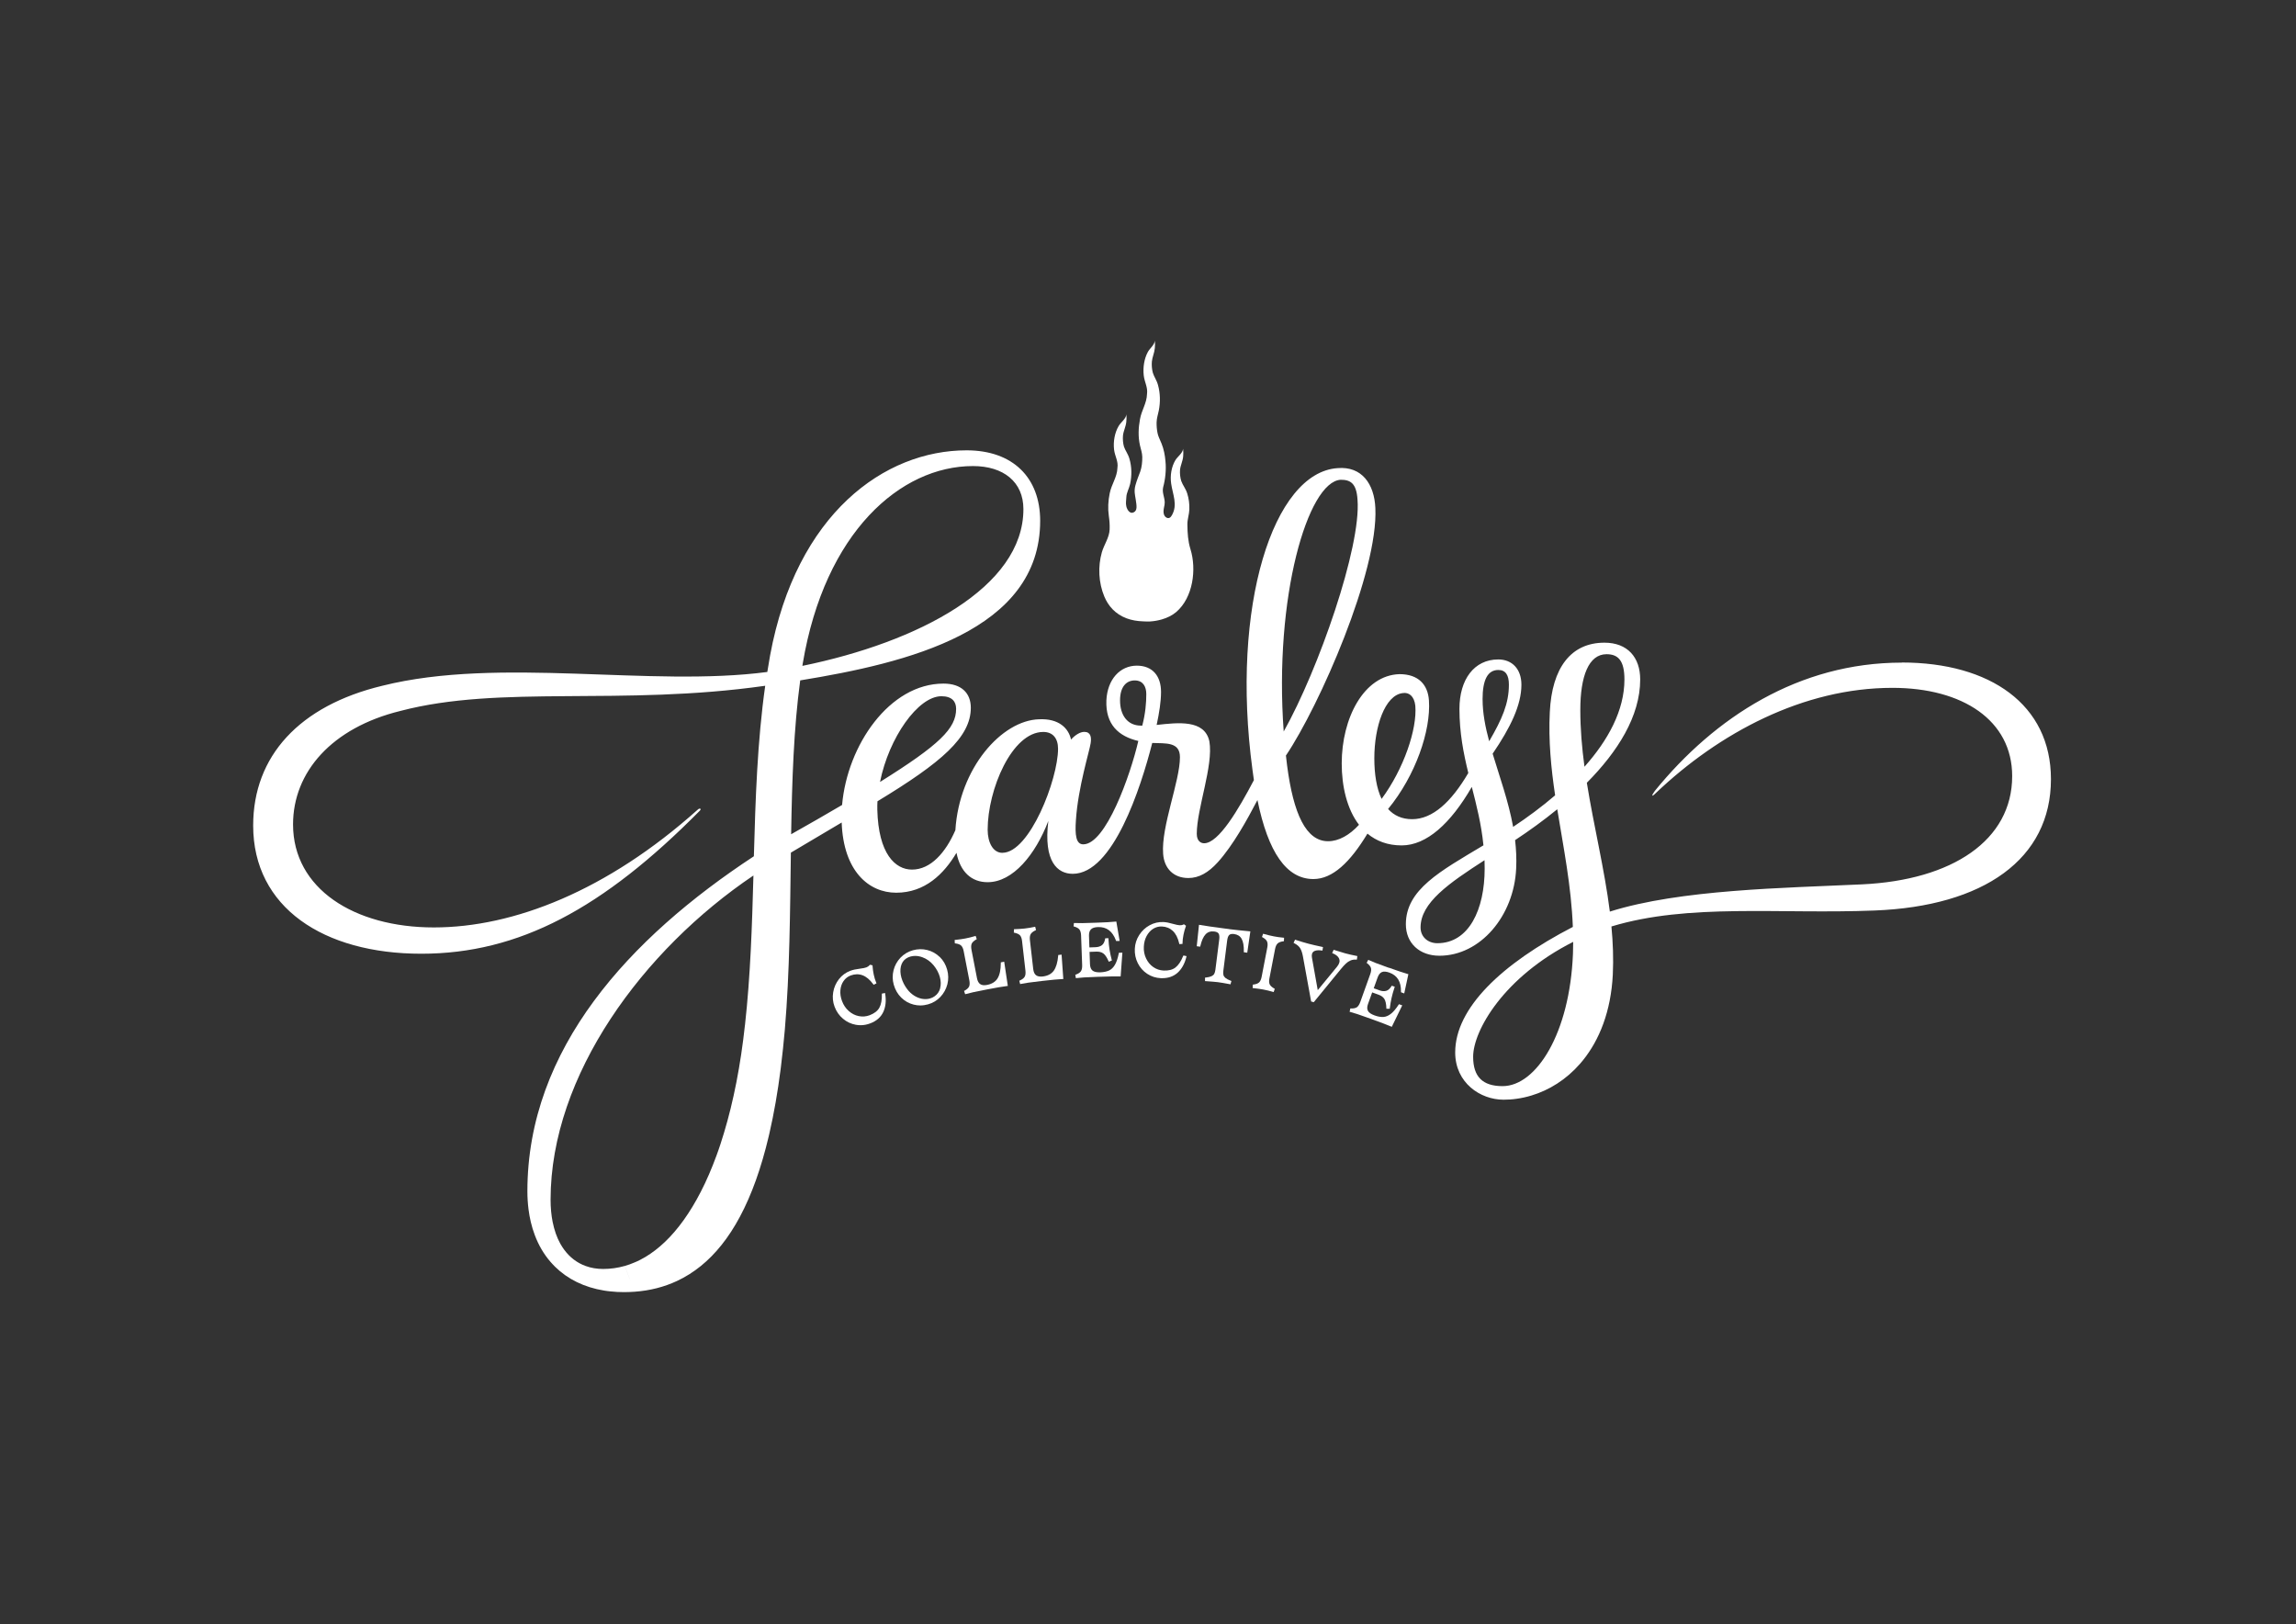 <svg width="263" height="186" viewBox="0 0 263 186" fill="none" xmlns="http://www.w3.org/2000/svg">
<rect x="0" y="0" width="263" height="186" fill="#333333" stroke="none"/>
<path d="M217.85 75.889C206.052 75.889 196.421 82.145 189.564 90.571C189.204 91.049 189.086 91.413 189.687 90.812C196.907 83.951 206.534 78.778 216.771 78.778C224.833 78.778 230.489 82.509 230.489 88.887C230.489 96.231 223.628 100.803 213.277 101.285C204.403 101.704 192.478 101.856 184.403 104.403C183.786 99.517 182.563 94.611 181.768 89.649C185.279 86.108 187.88 82.043 187.88 77.818C187.88 75.288 186.434 73.605 183.786 73.605C179.937 73.605 177.767 76.494 177.526 81.549C177.361 84.81 177.669 87.957 178.135 91.087C176.599 92.403 174.962 93.612 173.325 94.699C172.788 91.747 171.777 88.972 170.978 86.32C173.025 83.312 174.273 80.753 174.273 78.418C174.273 76.608 173.19 75.525 171.629 75.525C168.858 75.525 167.175 77.818 167.175 81.185C167.175 83.921 167.636 86.252 168.19 88.528C166.232 91.865 164.091 93.82 161.756 93.82C160.58 93.82 159.675 93.397 159.003 92.652C162.141 88.837 163.914 83.693 163.681 80.216C163.558 78.41 162.475 77.209 160.31 77.209C156.215 77.327 153.69 82.263 153.69 87.436C153.69 90.046 154.286 92.66 155.669 94.462C154.591 95.638 153.356 96.345 152.129 96.345C149.6 96.345 148.157 93.215 147.434 87.678C147.387 87.297 147.341 86.912 147.299 86.531C151.139 80.838 157.89 65.466 157.543 58.187C157.425 55.42 155.983 53.377 153.216 53.614C145.873 54.096 140.937 69.379 143.466 88.156C143.517 88.566 143.576 88.959 143.631 89.344C141.876 92.686 139.596 96.577 137.929 96.577C137.57 96.577 137.087 96.341 137.087 95.495C137.087 92.606 139.012 87.673 138.53 84.903C137.984 82.382 134.939 82.758 132.49 83.025C132.79 81.629 132.993 80.339 132.993 79.243C132.993 77.441 132.033 76.236 130.222 76.236C128.298 76.236 126.851 77.801 126.733 80.208C126.627 82.978 128.124 84.332 130.391 84.861C129.469 88.832 126.665 96.7 124.085 96.7C123.243 96.7 123.124 95.617 123.243 93.93C123.484 90.199 124.808 85.986 124.926 85.144C125.049 84.416 124.926 83.82 124.203 83.82C123.717 83.82 123.137 84.192 122.684 84.7C122.401 83.397 121.284 82.272 119.03 82.377C114.732 82.496 109.876 87.991 109.436 95.076C108.324 97.639 106.611 99.593 104.466 99.593C102.542 99.593 100.617 97.783 100.494 92.732C100.486 92.415 100.494 92.094 100.511 91.768C107.85 87.322 111.204 84.438 111.204 81.058C111.204 79.374 110.122 78.291 108.079 78.291C101.877 78.291 97.051 85.364 96.459 92.191C94.648 93.265 92.673 94.382 90.622 95.545C90.723 89.403 90.918 83.422 91.662 77.923C103.887 75.931 119.148 72.285 119.148 59.642C119.148 54.705 116.022 51.575 110.722 51.575C101.336 51.575 91.227 58.8 88.215 75.047C88.101 75.682 87.991 76.32 87.893 76.959C74.489 78.731 57.248 75.174 43.8 78.537C34.292 80.821 29 86.595 29 94.547C29 103.929 37.062 109.229 48.255 109.229C59.447 109.229 69.079 104.052 80.153 92.859C80.394 92.618 80.153 92.5 79.912 92.737C69.557 102.004 58.846 106.217 49.697 106.217C40.548 106.217 33.568 101.763 33.568 94.42C33.568 88.405 38.023 83.35 45.848 81.426C57.387 78.397 71.062 80.893 87.652 78.541C86.751 84.937 86.535 91.493 86.354 98.066C72.099 107.427 60.411 120.1 60.411 136.432C60.411 137.159 60.458 137.853 60.543 138.521C60.606 139.012 60.691 139.482 60.797 139.934C60.919 140.459 61.071 140.958 61.253 141.436C61.689 142.608 62.294 143.635 63.051 144.511C63.127 144.604 63.208 144.697 63.292 144.777C63.381 144.879 63.478 144.976 63.571 145.069C65.022 146.499 66.93 147.438 69.197 147.806C69.434 147.848 69.671 147.874 69.912 147.899C70.419 147.958 70.944 147.984 71.485 147.984C71.887 147.984 72.285 147.967 72.67 147.941C74.455 147.815 76.075 147.396 77.551 146.706C79.505 145.793 81.197 144.405 82.648 142.586C83.414 141.63 84.108 140.556 84.746 139.367C86.121 136.804 87.208 133.716 88.046 130.176C88.079 130.036 88.113 129.897 88.143 129.757C88.659 127.511 89.082 125.087 89.412 122.503C89.429 122.401 89.442 122.3 89.45 122.198C89.623 120.815 89.771 119.377 89.903 117.896C90.465 111.272 90.499 104.394 90.592 97.652C92.61 96.455 94.543 95.3 96.412 94.2C96.611 99.779 99.521 102.241 102.656 102.241C105.947 102.241 108.117 100.101 109.563 97.669C109.999 99.873 111.293 101.036 113.129 101.036C116.035 101.036 118.607 97.868 120.083 94.027C119.508 98.701 121.145 100.076 122.879 100.076C127.49 100.076 130.666 90.254 131.986 85.089C133.522 85.157 135.159 84.937 135.159 86.717C135.159 89.484 132.993 94.661 133.234 97.787C133.352 99.471 134.435 100.558 136.123 100.558C137.324 100.558 138.407 99.953 139.494 98.752C141.237 96.823 142.84 93.917 144.037 91.628C145.268 97.639 147.375 100.676 150.446 100.676C152.649 100.676 154.654 98.752 156.638 95.473C157.649 96.315 158.939 96.823 160.555 96.823C163.406 96.823 166.168 94.319 168.592 90.123C169.133 92.246 169.683 94.386 169.924 96.814C164.967 99.784 161.037 101.878 161.037 105.849C161.037 108.015 162.598 109.458 164.886 109.458C169.577 109.458 173.431 104.881 173.672 99.462C173.727 98.358 173.672 97.275 173.549 96.218C175.153 95.16 176.802 93.972 178.38 92.682C179.091 97.081 179.987 101.48 180.165 106.158C171.993 110.388 166.688 115.456 166.688 120.532C166.688 124.025 169.578 125.946 172.225 125.946C172.725 125.946 173.228 125.916 173.727 125.84C174.294 125.764 174.861 125.637 175.419 125.468C177.462 124.854 179.408 123.641 180.986 121.834C181.091 121.707 181.201 121.581 181.307 121.454C183.215 119.098 184.53 115.815 184.742 111.623C184.831 109.783 184.759 107.947 184.585 106.107C193.434 103.426 203.785 104.712 214.711 104.28C227.232 103.798 234.93 98.384 234.93 89.234C234.93 80.69 227.955 75.876 217.841 75.876L217.85 75.889ZM107.837 79.738C109.043 79.738 109.521 80.343 109.521 81.185C109.521 83.427 107.622 85.296 100.803 89.556C101.814 84.505 105.151 79.738 107.837 79.738ZM91.95 76.003C94.475 60.957 103.147 53.377 111.45 53.377C114.94 53.377 117.228 55.183 117.228 58.313C117.228 67.264 105.177 73.55 91.912 76.261C91.92 76.177 91.937 76.092 91.95 76.003ZM85.33 117.414C84.835 121.982 84.023 126.132 82.927 129.757C82.8 130.188 82.665 130.611 82.53 131.026C82.386 131.474 82.229 131.914 82.073 132.341C81.523 133.843 80.922 135.239 80.263 136.512C79.053 138.864 77.674 140.801 76.147 142.252C75.445 142.921 74.713 143.483 73.951 143.944C73.748 144.067 73.537 144.181 73.33 144.287C73.114 144.401 72.894 144.503 72.67 144.591C72.31 144.748 71.942 144.879 71.574 144.985L71.997 146.114L72.23 146.744L71.57 144.985C70.766 145.213 69.937 145.332 69.087 145.332C68.368 145.332 67.7 145.217 67.086 144.993C66.105 144.638 65.272 144.008 64.624 143.124C64.552 143.026 64.489 142.933 64.421 142.832C64.333 142.705 64.257 142.569 64.18 142.434C63.783 141.723 63.491 140.882 63.3 139.93C63.148 139.156 63.068 138.31 63.068 137.392C63.068 123.141 73.668 108.777 86.303 100.27C86.146 106.006 85.964 111.746 85.334 117.41L85.33 117.414ZM114.821 97.673C113.734 97.673 113.133 96.467 113.133 95.025C113.133 90.448 115.904 83.828 119.508 83.828C120.595 83.828 121.196 84.552 121.196 85.753C121.196 89.243 117.947 97.669 114.821 97.669V97.673ZM130.844 83.105H130.704C129.139 83.105 128.298 81.9 128.298 80.216C128.298 78.651 129.021 77.928 129.981 77.928C130.941 77.928 131.305 78.651 131.305 79.493C131.305 80.466 131.208 81.726 130.844 83.101V83.105ZM153.571 54.946C154.654 54.946 155.382 55.306 155.5 57.231C155.932 62.641 151.017 76.709 147.045 83.778C145.915 68.402 149.798 55.162 153.571 54.946ZM157.425 86.84C157.425 83.232 158.63 79.62 160.673 79.379C161.397 79.256 161.997 79.738 162.12 80.821C162.344 83.507 160.796 88.067 158.258 91.497C157.679 90.279 157.425 88.663 157.425 86.84ZM164.645 108.024C163.562 108.024 162.721 107.3 162.721 106.217C162.721 103.388 165.969 101.15 170.047 98.519C170.055 98.836 170.064 99.149 170.064 99.475C170.064 104.17 168.258 108.024 164.645 108.024ZM169.823 80.102C169.823 77.813 170.428 76.731 171.633 76.731C172.475 76.731 172.839 77.331 172.839 78.414C172.839 80.58 172.052 82.365 170.58 84.894C170.136 83.257 169.827 81.659 169.827 80.102H169.823ZM180.178 109.229C179.814 118.374 175.965 124.393 172.115 124.393C169.823 124.393 168.744 123.311 168.744 121.026C168.744 118.04 172.255 111.881 180.203 107.871C180.203 108.324 180.195 108.772 180.178 109.233V109.229ZM181.02 81.303C181.02 77.454 181.975 74.924 184.027 74.924C185.351 74.924 186.074 75.648 186.074 77.818C186.074 81.358 184.205 84.767 181.497 87.813C181.206 85.656 181.02 83.486 181.02 81.303Z" fill="white"/>
<path d="M101.374 113.726L101.014 113.798V113.874C101.031 114.521 100.934 115.037 100.727 115.414C100.52 115.782 100.147 116.07 99.614 116.273C99.208 116.425 98.794 116.459 98.371 116.374C97.948 116.289 97.563 116.091 97.224 115.79C96.882 115.49 96.624 115.109 96.455 114.657C96.294 114.234 96.23 113.815 96.264 113.413C96.298 113.011 96.417 112.656 96.624 112.36C96.827 112.064 97.102 111.848 97.44 111.721C97.906 111.548 98.358 111.535 98.79 111.692C99.225 111.848 99.64 112.199 100.029 112.724L100.075 112.787L100.401 112.618L100.367 112.542C100.249 112.263 100.156 111.95 100.084 111.615C100.012 111.281 99.97 110.947 99.948 110.626V110.558L99.652 110.49L99.614 110.533C99.521 110.643 99.399 110.731 99.242 110.791C99.098 110.846 98.853 110.896 98.51 110.939C98.053 110.994 97.681 111.078 97.398 111.184C96.882 111.379 96.442 111.7 96.099 112.14C95.757 112.58 95.532 113.083 95.439 113.646C95.346 114.208 95.397 114.762 95.6 115.3C95.807 115.85 96.133 116.315 96.564 116.674C96.996 117.038 97.491 117.271 98.041 117.368C98.218 117.398 98.396 117.415 98.574 117.415C98.946 117.415 99.314 117.347 99.678 117.207C100.388 116.941 100.892 116.505 101.171 115.913C101.45 115.325 101.526 114.623 101.395 113.823L101.378 113.73L101.374 113.726Z" fill="white"/>
<path d="M107.639 109.598C107.233 109.204 106.755 108.938 106.213 108.803C105.672 108.667 105.122 108.68 104.568 108.832C104.014 108.989 103.54 109.272 103.151 109.678C102.766 110.084 102.495 110.567 102.356 111.112C102.216 111.658 102.22 112.22 102.377 112.775C102.542 113.358 102.829 113.853 103.231 114.251C103.633 114.648 104.115 114.919 104.652 115.054C104.906 115.118 105.16 115.152 105.418 115.152C105.71 115.152 106.01 115.109 106.306 115.025C106.852 114.873 107.33 114.585 107.719 114.175C108.108 113.764 108.375 113.278 108.519 112.728C108.658 112.178 108.65 111.616 108.493 111.053C108.332 110.473 108.045 109.983 107.639 109.589V109.598ZM107.698 113.176C107.592 113.566 107.376 113.879 107.055 114.103C106.898 114.217 106.717 114.302 106.514 114.357C106.226 114.437 105.926 114.445 105.613 114.39C105.3 114.331 104.991 114.208 104.699 114.018C104.407 113.832 104.145 113.587 103.921 113.291C103.612 112.885 103.388 112.44 103.252 111.971C103.125 111.51 103.104 111.078 103.193 110.685C103.282 110.3 103.476 110 103.773 109.792C103.933 109.682 104.107 109.602 104.293 109.551C104.466 109.501 104.648 109.479 104.834 109.479C105.105 109.479 105.384 109.53 105.668 109.636C106.154 109.814 106.577 110.118 106.932 110.541C107.275 110.956 107.52 111.408 107.656 111.89C107.782 112.347 107.795 112.779 107.689 113.172L107.698 113.176Z" fill="white"/>
<path d="M114.639 110.219V110.296C114.639 111.065 114.512 111.653 114.267 112.051C114.026 112.44 113.624 112.694 113.07 112.8C112.731 112.867 112.469 112.838 112.283 112.711C112.101 112.588 111.974 112.36 111.911 112.03L111.28 108.773C111.225 108.481 111.234 108.248 111.306 108.079C111.378 107.914 111.551 107.749 111.818 107.597L111.885 107.559L111.758 107.187L111.674 107.212C111.323 107.318 110.951 107.411 110.574 107.483C110.27 107.542 109.889 107.597 109.436 107.643L109.352 107.652L109.373 108.041L109.449 108.049C109.753 108.088 109.973 108.172 110.105 108.303C110.236 108.434 110.333 108.646 110.388 108.942L111.035 112.279C111.09 112.571 111.082 112.804 111.01 112.977C110.938 113.146 110.764 113.307 110.498 113.455L110.43 113.493L110.557 113.866L110.642 113.844C110.896 113.773 111.175 113.705 111.479 113.637C111.784 113.569 112.304 113.464 113.032 113.324C114.106 113.117 114.884 112.982 115.35 112.927L115.443 112.914L115.028 110.143L114.639 110.219Z" fill="white"/>
<path d="M121.212 109.382V109.458C121.144 110.224 120.975 110.803 120.7 111.18C120.429 111.548 120.006 111.768 119.448 111.835C119.106 111.873 118.843 111.823 118.67 111.687C118.496 111.552 118.391 111.311 118.353 110.981L117.976 107.686C117.942 107.39 117.968 107.161 118.056 106.996C118.141 106.836 118.327 106.688 118.606 106.552L118.674 106.518L118.577 106.138L118.492 106.155C118.133 106.235 117.756 106.294 117.375 106.341C117.071 106.375 116.682 106.4 116.229 106.417H116.145L116.132 106.81L116.208 106.827C116.508 106.891 116.72 106.992 116.843 107.127C116.965 107.267 117.041 107.487 117.075 107.783L117.46 111.159C117.494 111.455 117.468 111.687 117.38 111.852C117.295 112.013 117.109 112.161 116.83 112.288L116.758 112.322L116.855 112.703L116.94 112.686C117.194 112.635 117.481 112.588 117.79 112.542C118.099 112.5 118.628 112.432 119.364 112.347C120.455 112.22 121.242 112.148 121.707 112.127H121.8L121.601 109.331L121.208 109.378L121.212 109.382Z" fill="white"/>
<path d="M128.15 109.196C128.04 109.754 127.892 110.19 127.71 110.498C127.537 110.799 127.313 111.015 127.054 111.141C126.788 111.268 126.45 111.34 126.044 111.357C125.621 111.374 125.32 111.302 125.138 111.154C124.965 111.006 124.868 110.761 124.855 110.427L124.804 109.018L125.591 108.988C125.904 108.98 126.17 109.043 126.373 109.191C126.581 109.339 126.784 109.636 126.974 110.067L127.008 110.147L127.363 110.004L127.342 109.923C127.236 109.521 127.156 109.136 127.097 108.773C127.038 108.413 126.995 107.994 126.97 107.538V107.449L126.602 107.461L126.589 107.533C126.526 107.872 126.403 108.113 126.221 108.252C126.035 108.392 125.79 108.468 125.494 108.481L124.787 108.506L124.741 107.186C124.728 106.852 124.804 106.603 124.961 106.442C125.117 106.277 125.392 106.188 125.777 106.176C126.758 106.142 127.427 106.645 127.829 107.711L127.854 107.774L128.252 107.762L127.871 105.541L127.786 105.549C127.325 105.6 126.568 105.643 125.544 105.676C124.804 105.702 124.271 105.719 123.962 105.723C123.649 105.723 123.357 105.723 123.099 105.71H123.015L122.973 106.095L123.045 106.116C123.341 106.201 123.544 106.319 123.654 106.467C123.764 106.615 123.823 106.844 123.835 107.14L123.958 110.537C123.967 110.833 123.924 111.065 123.823 111.222C123.726 111.378 123.531 111.509 123.243 111.615L123.171 111.641L123.239 112.025L123.324 112.017C123.582 111.987 123.874 111.962 124.182 111.941C124.495 111.92 125.028 111.899 125.764 111.873C126.966 111.831 127.812 111.814 128.277 111.831H128.366L128.565 109.107L128.163 109.12L128.15 109.191V109.196Z" fill="white"/>
<path d="M135.518 109.508C135.277 110.109 134.981 110.545 134.643 110.807C134.309 111.065 133.852 111.179 133.285 111.154C132.853 111.133 132.456 111.002 132.105 110.756C131.749 110.511 131.475 110.177 131.28 109.766C131.085 109.356 130.996 108.904 131.022 108.421C131.043 107.969 131.149 107.558 131.339 107.203C131.529 106.848 131.779 106.569 132.088 106.374C132.392 106.184 132.727 106.095 133.09 106.108C133.585 106.129 134.008 106.302 134.342 106.615C134.681 106.932 134.926 107.415 135.074 108.053L135.091 108.129L135.455 108.104V108.019C135.459 107.715 135.497 107.389 135.565 107.055C135.632 106.721 135.721 106.395 135.831 106.095L135.857 106.031L135.616 105.854L135.565 105.879C135.438 105.947 135.286 105.976 135.121 105.968C134.968 105.959 134.719 105.909 134.389 105.816C133.949 105.685 133.573 105.613 133.268 105.6C132.714 105.575 132.185 105.697 131.694 105.964C131.204 106.23 130.802 106.607 130.493 107.085C130.184 107.563 130.015 108.096 129.99 108.667C129.964 109.255 130.079 109.809 130.332 110.312C130.586 110.815 130.95 111.226 131.411 111.53C131.876 111.835 132.401 112.004 132.976 112.029C133.031 112.029 133.086 112.029 133.141 112.029C133.826 112.029 134.406 111.826 134.863 111.429C135.353 111.002 135.7 110.384 135.895 109.597L135.916 109.504L135.556 109.428L135.527 109.5L135.518 109.508Z" fill="white"/>
<path d="M140.793 106.404L140.281 106.34C138.978 106.171 138.022 106.032 137.438 105.93L137.341 105.913L137.083 108.371L137.481 108.421L137.498 108.341C137.641 107.723 137.844 107.271 138.102 107C138.356 106.734 138.682 106.632 139.096 106.683C139.354 106.717 139.519 106.801 139.596 106.933C139.676 107.076 139.697 107.301 139.659 107.597L139.223 111.04C139.198 111.247 139.151 111.412 139.088 111.53C139.029 111.64 138.923 111.733 138.779 111.801C138.623 111.873 138.403 111.928 138.115 111.958L138.031 111.966V112.364L138.119 112.368C138.796 112.414 139.266 112.457 139.507 112.486C139.824 112.529 140.281 112.605 140.865 112.715L140.949 112.732L141.055 112.351L140.979 112.321C140.712 112.22 140.509 112.114 140.374 112.004C140.251 111.903 140.171 111.788 140.141 111.666C140.107 111.535 140.103 111.365 140.133 111.158L140.568 107.715C140.607 107.415 140.683 107.203 140.797 107.089C140.903 106.979 141.089 106.941 141.343 106.971C141.757 107.026 142.049 107.203 142.227 107.525C142.408 107.855 142.493 108.341 142.476 108.976V109.06L142.87 109.111L143.225 106.666L143.128 106.658C142.244 106.577 141.457 106.497 140.793 106.412V106.404Z" fill="white"/>
<path d="M145.886 107.233C145.581 107.174 145.209 107.085 144.769 106.963L144.684 106.941L144.557 107.314L144.625 107.352C144.892 107.5 145.065 107.66 145.137 107.83C145.209 107.999 145.222 108.236 145.162 108.528L144.519 111.865C144.464 112.157 144.367 112.373 144.236 112.504C144.105 112.635 143.885 112.719 143.58 112.758L143.504 112.766L143.487 113.159L143.572 113.168C144.024 113.219 144.405 113.269 144.71 113.329C145.086 113.401 145.454 113.489 145.81 113.595L145.894 113.62L146.021 113.248L145.953 113.21C145.687 113.058 145.513 112.893 145.437 112.728C145.361 112.559 145.353 112.326 145.412 112.034L146.055 108.697C146.11 108.405 146.207 108.193 146.338 108.062C146.469 107.935 146.689 107.847 146.994 107.804L147.07 107.792L147.087 107.398L146.998 107.39C146.63 107.356 146.254 107.305 145.877 107.233H145.886Z" fill="white"/>
<path d="M155.339 109.894L155.428 109.902L155.479 109.496L155.394 109.479C154.976 109.399 154.536 109.302 154.091 109.183C153.973 109.154 153.681 109.065 153.216 108.917C153.14 108.896 153.013 108.858 152.844 108.803L152.768 108.777L152.594 109.154L152.683 109.192C152.975 109.314 153.191 109.471 153.317 109.657C153.44 109.835 153.474 110.025 153.419 110.236C153.377 110.389 153.292 110.545 153.161 110.706L150.944 113.4L150.28 109.678C150.251 109.522 150.251 109.378 150.285 109.255C150.331 109.082 150.441 108.963 150.619 108.9C150.809 108.828 151.071 108.815 151.393 108.858L151.482 108.87L151.545 108.464L151.46 108.447C150.822 108.312 150.302 108.189 149.908 108.088C149.434 107.961 148.931 107.813 148.419 107.644L148.343 107.618L148.174 107.99L148.254 108.028C148.58 108.193 148.813 108.392 148.944 108.621C149.079 108.853 149.181 109.162 149.248 109.543L150.187 114.699L150.488 114.779L153.575 111.006C153.8 110.731 154.003 110.511 154.168 110.355C154.328 110.203 154.51 110.084 154.705 110C154.895 109.919 155.107 109.885 155.344 109.907L155.339 109.894Z" fill="white"/>
<path d="M159.091 110.841C158.393 110.592 157.894 110.406 157.602 110.296C157.31 110.182 157.044 110.072 156.807 109.962L156.727 109.928L156.545 110.275L156.604 110.321C156.845 110.511 156.993 110.693 157.04 110.871C157.086 111.049 157.061 111.281 156.959 111.565L155.813 114.763C155.711 115.042 155.585 115.241 155.436 115.351C155.288 115.456 155.056 115.507 154.751 115.499H154.675L154.595 115.879L154.679 115.9C154.929 115.968 155.208 116.053 155.504 116.15C155.8 116.247 156.291 116.421 156.997 116.674C158.131 117.081 158.918 117.381 159.345 117.567L159.425 117.601L160.622 115.143L160.246 115.008L160.208 115.067C159.899 115.541 159.599 115.896 159.315 116.116C159.04 116.332 158.757 116.45 158.469 116.471C158.177 116.488 157.835 116.433 157.454 116.294C157.056 116.15 156.803 115.977 156.693 115.769C156.583 115.566 156.587 115.304 156.701 114.987L157.179 113.659L157.919 113.925C158.215 114.031 158.435 114.192 158.571 114.403C158.706 114.619 158.787 114.966 158.803 115.439V115.528H159.193L159.201 115.448C159.252 115.037 159.319 114.648 159.4 114.289C159.48 113.933 159.594 113.532 159.738 113.096L159.768 113.011L159.425 112.889L159.387 112.952C159.201 113.244 158.998 113.422 158.778 113.481C158.554 113.544 158.3 113.523 158.021 113.422L157.357 113.185L157.805 111.941C157.919 111.628 158.08 111.421 158.287 111.332C158.495 111.239 158.782 111.26 159.142 111.387C160.06 111.717 160.5 112.432 160.479 113.574V113.642L160.851 113.777L161.325 111.573L161.24 111.548C160.792 111.421 160.077 111.18 159.108 110.833L159.091 110.841Z" fill="white"/>
<path d="M129.063 70.822C129.609 71.025 130.244 71.144 130.975 71.165C131.216 71.173 131.449 71.19 131.716 71.177C132.21 71.148 132.65 71.063 133.056 70.949C133.729 70.759 134.283 70.471 134.727 70.099C136.669 68.441 137.079 65.196 136.364 62.895C136.081 61.973 136.026 61.093 136.013 60.142C136.013 60.103 136.013 60.061 136.013 60.023C136.009 59.477 136.216 58.911 136.237 58.352C136.258 57.73 136.182 57.104 135.992 56.508C135.81 55.933 135.484 55.582 135.311 55.095C135.188 54.719 135.133 54.203 135.171 53.801C135.214 53.314 135.48 52.815 135.527 52.286C135.561 51.986 135.548 51.69 135.518 51.398C135.48 51.91 134.871 52.295 134.626 52.722C134.182 53.471 134.021 54.461 134.152 55.387C134.33 56.626 134.922 57.807 134.245 58.995C134.173 59.122 134.084 59.253 133.957 59.308C133.716 59.414 133.433 59.211 133.336 58.944C133.238 58.678 133.281 58.382 133.336 58.107C133.374 57.917 133.42 57.726 133.416 57.532C133.399 56.889 133.086 56.436 133.242 55.772C133.484 54.901 133.602 53.776 133.501 52.836C133.454 52.181 133.302 51.398 133.052 50.802C132.798 50.184 132.676 49.994 132.595 49.609C132.511 49.224 132.477 48.767 132.485 48.382C132.498 47.892 132.625 47.549 132.739 47.008C132.925 46.047 132.908 45.049 132.646 44.097C132.49 43.526 132.202 43.175 132.054 42.693C131.948 42.317 131.906 41.805 131.944 41.403C131.99 40.912 132.232 40.413 132.282 39.88C132.316 39.58 132.308 39.288 132.287 39.009C132.244 39.516 131.694 39.901 131.47 40.333C131.064 41.09 130.908 42.084 131.013 43.006C131.106 43.789 131.496 44.355 131.386 45.13C131.36 46.178 130.768 46.969 130.582 48.01C130.396 49.008 130.358 50.019 130.578 51.001C130.705 51.55 130.827 51.847 130.844 52.32C130.853 52.862 130.793 53.505 130.611 54.012C130.442 54.469 130.21 55.023 130.057 55.59C129.88 56.242 130.019 56.719 130.087 57.168C130.201 57.925 130.315 58.479 129.833 58.691C129.414 58.877 129.097 58.365 129.017 57.989C128.928 57.604 129.008 57.312 129.021 56.927C129.038 56.436 129.321 55.983 129.448 55.442C129.66 54.473 129.647 53.479 129.372 52.532C129.207 51.965 128.903 51.622 128.746 51.149C128.636 50.776 128.594 50.265 128.636 49.859C128.691 49.368 128.958 48.86 129.013 48.327C129.051 48.027 129.046 47.739 129.025 47.46C128.979 47.972 128.378 48.365 128.133 48.801C127.684 49.567 127.507 50.569 127.613 51.487C127.706 52.265 128.12 52.824 127.997 53.598C127.964 54.647 127.321 55.455 127.113 56.499C126.936 57.367 126.889 58.234 127.012 59.084C127.088 59.604 127.126 60.116 127.105 60.641C127.067 61.575 126.466 62.375 126.212 63.259C125.747 64.892 125.84 66.749 126.496 68.318C126.953 69.409 127.756 70.336 129.063 70.822Z" fill="white"/>
</svg>

